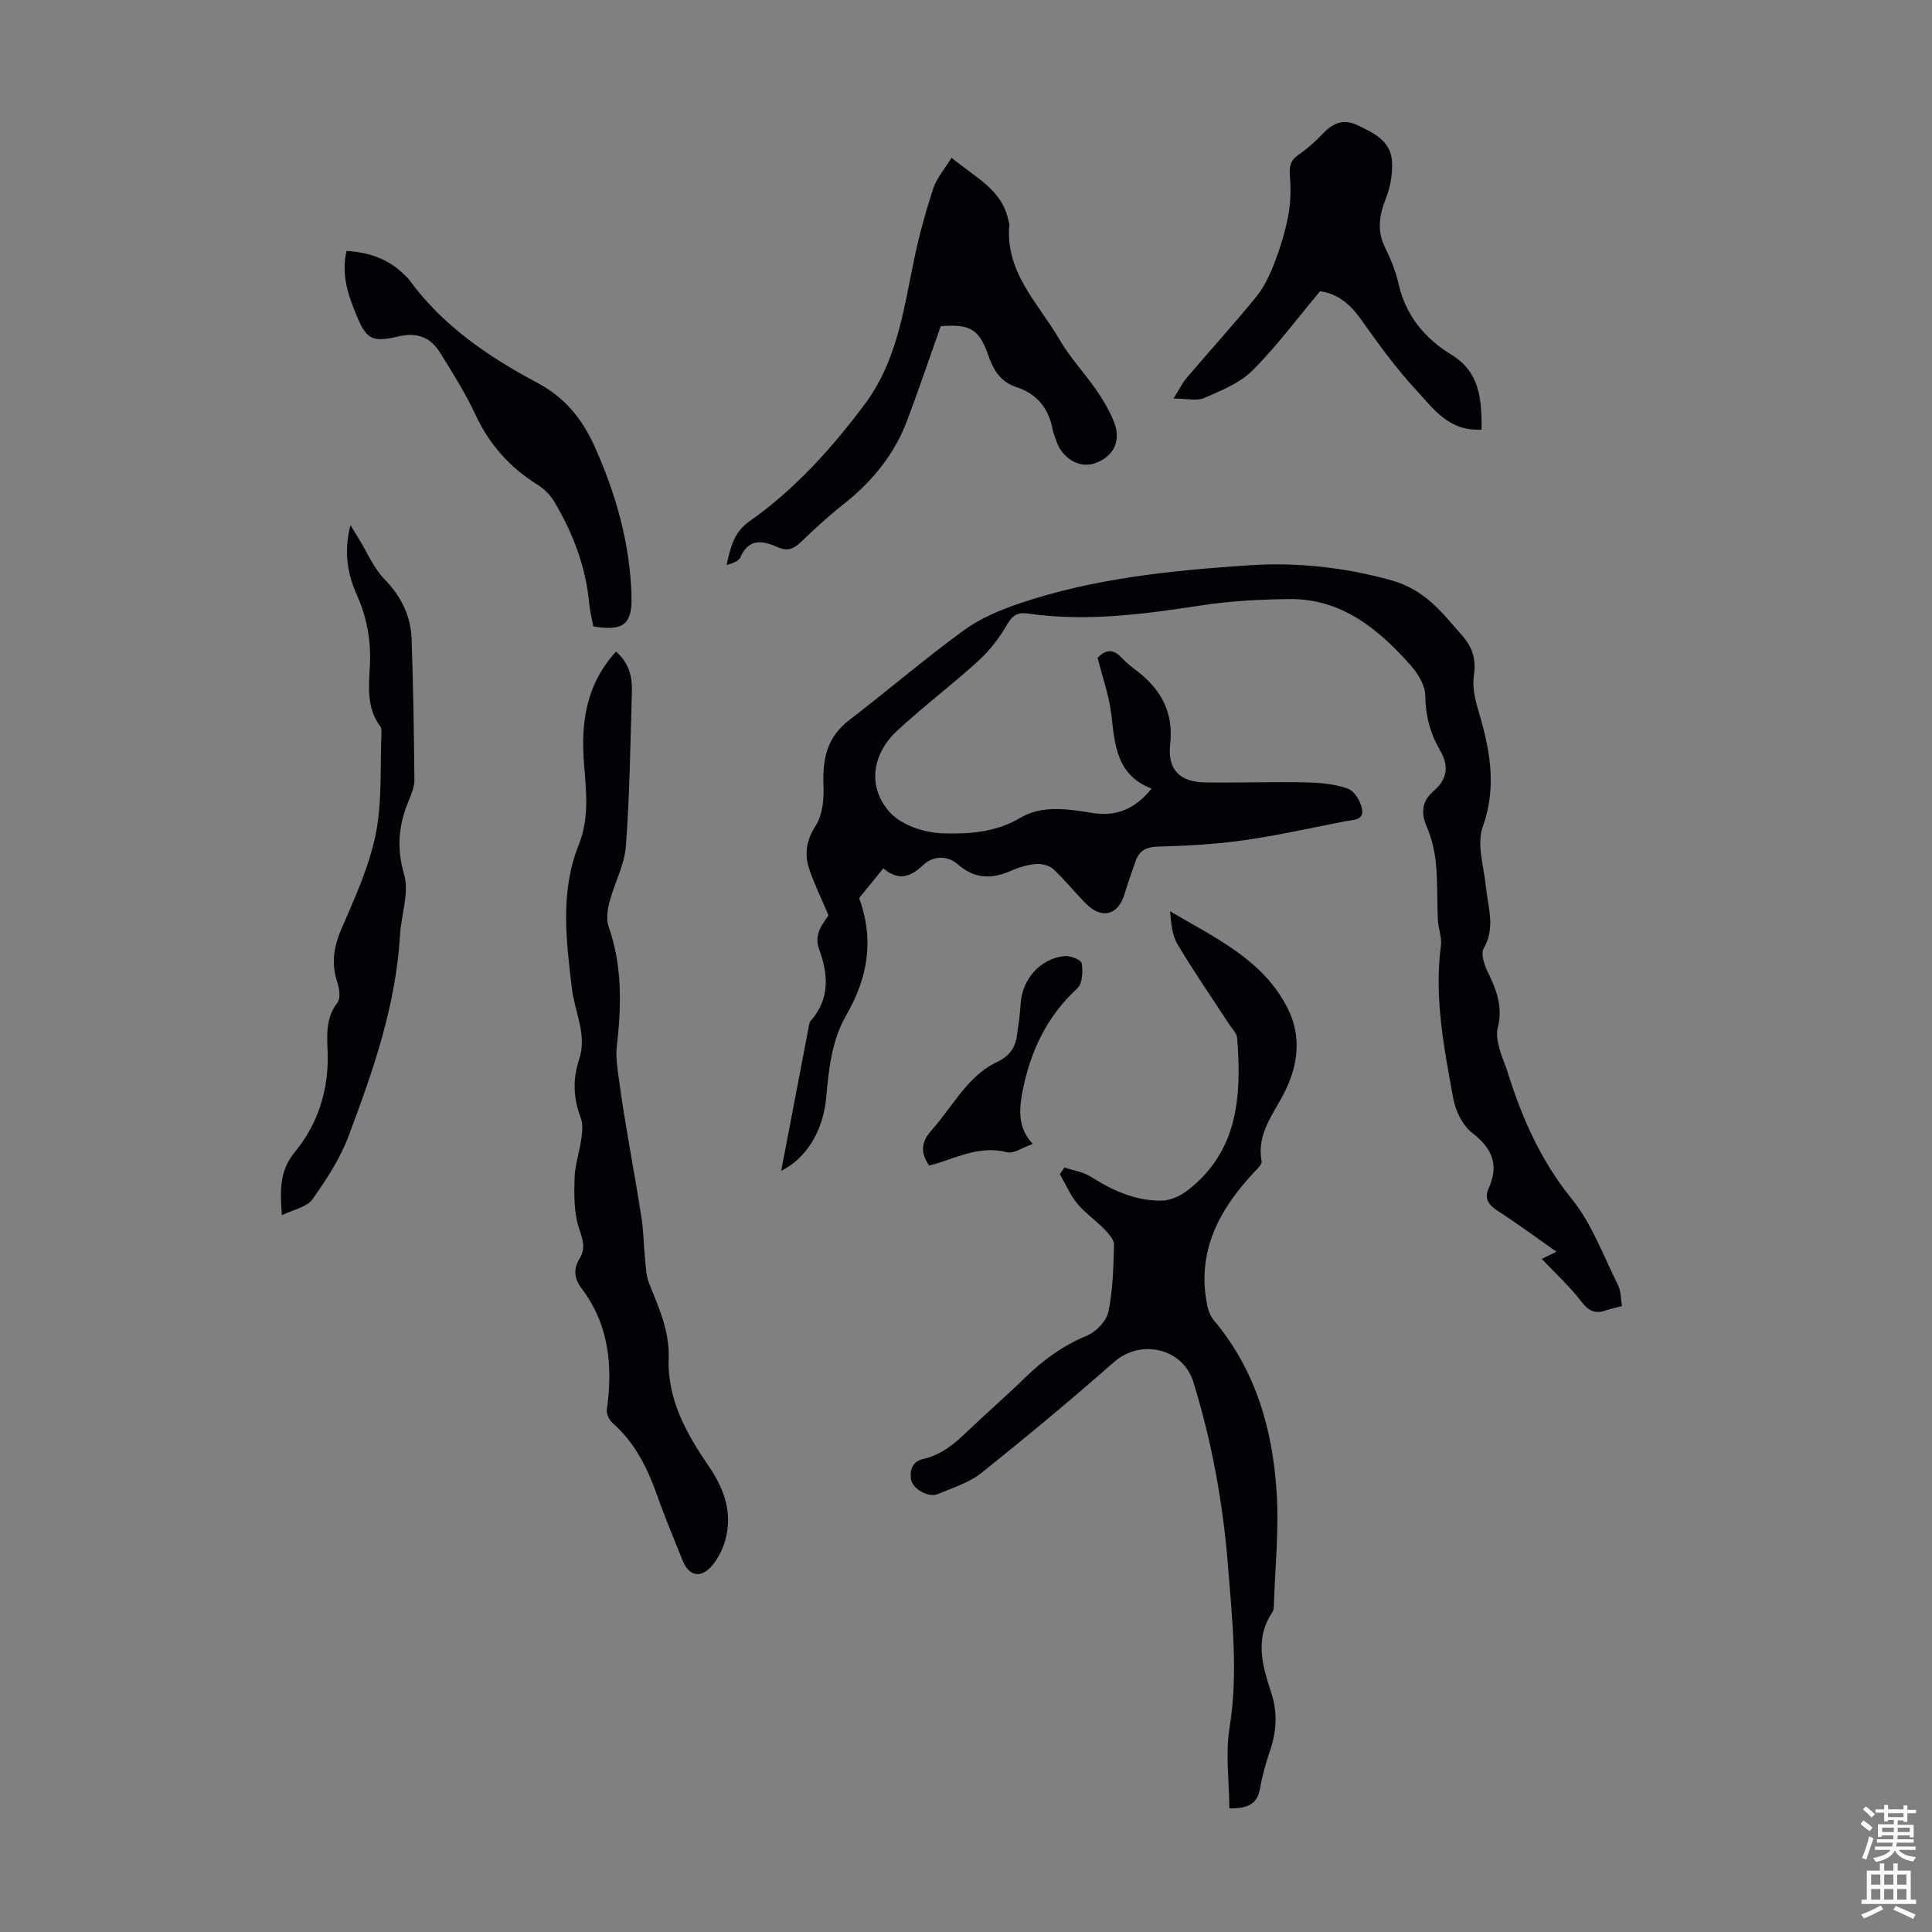<svg enable-background="new 0 0 400 400" viewBox="0 0 400 400" xmlns="http://www.w3.org/2000/svg"><rect x="0" y="0" width="400" height="400" fill="#808080" stroke="none"/><g fill="#010106"><path d="m227.24 136.19c1.89-1.93 3.41-1.7 5 .01.98 1.06 2.16 1.95 3.31 2.84 4.96 3.84 7.46 8.62 6.72 15.12-.58 5.12 1.98 7.76 7.18 7.83 7.05.1 14.1-.15 21.15 0 2.87.06 5.87.35 8.52 1.32 1.33.49 2.59 2.62 2.88 4.2.44 2.37-1.96 2.23-3.5 2.53-7.02 1.38-14.02 2.94-21.09 3.94-5.84.83-11.77 1.14-17.67 1.3-2.4.07-3.83.79-4.6 2.93-.82 2.31-1.63 4.63-2.34 6.97-1.27 4.22-4.62 5.18-7.81 2.05-2.39-2.35-4.47-5.03-6.93-7.3-.84-.78-2.44-1.15-3.63-1.04-1.75.15-3.53.7-5.15 1.41-4.02 1.76-7.51 1.7-11.05-1.41-2.04-1.79-5.06-1.74-7.1.21-2.63 2.53-5.12 3.33-8.25.68-1.85 2.28-3.53 4.33-5.01 6.16 3.2 8.71 1.74 16.63-2.62 24.17-3.08 5.32-3.65 11.2-4.19 17.11-.63 6.88-4.04 12.55-9.32 15.19 1.92-10.03 3.8-19.9 5.69-29.77.08-.44.14-.96.41-1.27 3.99-4.51 3.67-9.63 1.78-14.73-1.25-3.38.87-5.45 1.91-7.14-1.52-3.61-3-6.58-4.02-9.69-.99-3.05-.57-5.84 1.35-8.82 1.41-2.2 1.76-5.45 1.64-8.2-.24-5.45.62-10.09 5.27-13.66 7.99-6.13 15.65-12.71 23.78-18.63 3.42-2.5 7.57-4.23 11.62-5.6 15.39-5.2 31.52-6.8 47.53-7.87 9.6-.64 19.36.37 29.1 3.04 7.33 2.01 10.7 6.71 14.94 11.53 2.17 2.48 2.89 4.95 2.42 8.22-.32 2.19.13 4.63.78 6.79 2.42 8.12 4.13 15.99 1.04 24.59-1.3 3.61.26 8.29.67 12.47.42 4.25 2.02 8.4-.47 12.69-.66 1.13.15 3.48.89 4.98 1.82 3.7 3.14 7.32 2 11.56-.35 1.28.05 2.84.39 4.21.39 1.62 1.14 3.15 1.64 4.75 2.97 9.51 6.85 18.39 13.3 26.34 4.19 5.17 6.57 11.83 9.61 17.9.61 1.22.54 2.78.8 4.31-1.35.36-2.43.58-3.47.93-2.23.76-3.53-.03-4.99-1.93-2.4-3.12-5.36-5.82-8.15-8.77.61-.3 1.66-.81 3.05-1.48-4.2-2.95-8.13-5.86-12.23-8.51-1.91-1.23-2.74-2.56-1.8-4.64 2.19-4.86.73-8.26-3.44-11.48-1.98-1.53-3.43-4.54-3.9-7.11-1.91-10.44-3.97-20.9-2.55-31.64.23-1.7-.55-3.52-.63-5.29-.19-3.96-.03-7.95-.42-11.89-.26-2.59-.93-5.22-1.95-7.61-1.24-2.92-.8-5.26 1.48-7.21 2.87-2.45 3.2-5.23 1.38-8.35-2.07-3.55-3.06-7.23-3.1-11.44-.02-2.13-1.56-4.59-3.09-6.31-6.69-7.52-14.29-13.77-25.08-13.65-6.12.07-12.3.4-18.35 1.33-11.87 1.82-23.71 3.4-35.71 1.67-2.25-.32-3.27.4-4.41 2.37-1.58 2.72-3.59 5.34-5.92 7.45-5.46 4.97-11.38 9.42-16.79 14.44-5.23 4.84-6.2 11.7-1.5 16.9 2.37 2.62 7.05 4.2 10.76 4.33 5.43.2 11.06-.13 16.19-3.17 4.66-2.76 9.96-1.83 15.09-1.02 4.79.75 8.72-.78 12.13-5.06-7.25-2.83-7.59-9.01-8.31-15.26-.47-4.04-1.9-7.98-2.86-11.82z"/><path d="m254.53 374.4c-.04-5.62-.84-11.27.03-16.65 1.81-11.24.57-22.32-.31-33.46-1.02-12.97-3.33-25.71-7.17-38.15-2.17-7.01-10.88-9.02-16.43-4.15-8.97 7.89-18.16 15.54-27.5 22.99-2.54 2.03-5.92 3.05-9 4.35-1.96.82-5.32-1.12-5.56-3.18-.23-1.92.36-3.59 2.55-4.08 3.89-.87 6.7-3.36 9.47-6.02 3.8-3.64 7.79-7.07 11.55-10.75 3.79-3.72 7.93-6.71 12.9-8.78 1.89-.79 4.03-3.02 4.42-4.93.94-4.52 1.05-9.24 1.16-13.88.03-1.08-1.15-2.34-2.04-3.26-1.79-1.84-3.98-3.33-5.59-5.3-1.48-1.8-2.41-4.04-3.59-6.08.33-.45.66-.89.98-1.34 1.81.6 3.82.88 5.39 1.87 4.53 2.88 9.29 5.05 14.7 4.98 1.8-.02 3.87-.95 5.34-2.09 10.58-8.14 11.25-19.66 10.31-31.6-.08-.97-1.04-1.88-1.63-2.79-3.59-5.51-7.34-10.93-10.71-16.58-1.14-1.91-1.33-4.38-1.55-6.85 9.24 5.49 19.2 9.91 24.33 20.06 2.94 5.83 2.2 11.76-.64 17.43-2.28 4.54-5.82 8.58-4.73 14.27.11.58-.78 1.44-1.35 2.04-7.43 7.87-12.24 16.67-9.88 27.97.22 1.05.7 2.17 1.39 2.98 8.72 10.41 12.19 22.81 12.97 35.96.45 7.54-.34 15.16-.59 22.74-.02.55-.01 1.21-.3 1.63-3.73 5.5-2.09 11.15-.27 16.65 1.37 4.16 1.12 8.05-.24 12.08-.85 2.54-1.61 5.14-2.06 7.77-.57 3.25-2.48 4.21-6.35 4.15z"/><path d="m127.54 134.91c2.56 2.2 3.38 5.02 3.29 8.12-.32 10.73-.45 21.48-1.25 32.18-.29 3.9-2.38 7.64-3.39 11.52-.43 1.63-.71 3.61-.18 5.13 2.86 8.15 2.66 16.42 1.69 24.81-.27 2.37.19 4.86.51 7.26.47 3.65 1.08 7.28 1.69 10.91.97 5.83 2.06 11.64 2.94 17.48.41 2.71.42 5.48.7 8.22.18 1.74.21 3.59.85 5.18 2 4.99 4.25 9.87 4.05 15.42-.32 8.66 3.72 15.72 8.36 22.52 3.17 4.65 4.91 9.59 3.37 15.18-.51 1.86-1.45 3.77-2.69 5.24-2.36 2.81-4.85 2.29-6.17-1.04-1.78-4.46-3.65-8.89-5.25-13.42-2-5.65-4.57-10.88-9.17-14.94-.71-.63-1.38-1.92-1.25-2.79 1.26-8.98.48-17.54-5.15-25.03-1.64-2.18-1.83-4.11-.47-6.34 1.28-2.09.65-3.85-.12-6.14-1.08-3.21-1.04-6.91-.95-10.38.07-2.76 1.03-5.49 1.41-8.25.19-1.4.37-3.01-.11-4.27-1.55-4.04-1.72-8.01-.36-12.08 1.72-5.15-.9-9.85-1.49-14.77-1.19-9.98-2.47-20.03 1.43-29.74 2.19-5.45 1.55-10.99 1.1-16.54-.69-8.51.29-16.52 6.61-23.44z"/><path d="m197.01 32.66c4.96 4.14 10.6 6.66 11.8 13.16.04.22.19.44.17.64-.96 9.91 6.06 16.38 10.44 23.94 2.11 3.65 5.1 6.79 7.51 10.28 1.44 2.1 2.78 4.34 3.72 6.7 1.58 3.97-.16 7.31-4.15 8.59-3.04.98-6.52-1.05-7.73-4.51-.29-.84-.67-1.68-.83-2.54-.83-4.42-3.27-7.41-7.59-8.81-3.19-1.03-4.7-3.56-5.72-6.51-1.87-5.42-3.79-6.58-9.87-6.05-2.32 6.55-4.53 13.1-6.97 19.57-2.63 6.97-7.17 12.53-13 17.15-3.15 2.49-6.13 5.21-9.02 8-1.48 1.43-2.8 1.89-4.73 1.03-3.09-1.38-5.99-1.94-7.77 2.11-.36.82-1.67 1.23-2.84 1.57.79-3.47 1.41-6.71 4.71-9.03 9.42-6.62 17.03-15.09 23.91-24.28 6.63-8.87 8.04-19.45 10.18-29.84 1.04-5.01 2.41-9.98 4-14.84.7-2.13 2.33-3.96 3.78-6.33z"/><path d="m306.76 88.93c-6.78.45-10.01-4.35-13.5-8.11-4.24-4.58-7.94-9.7-11.56-14.8-2.27-3.21-5-5.29-8.4-5.72-4.71 5.62-8.97 11.39-13.99 16.4-2.63 2.62-6.48 4.16-9.99 5.7-1.53.67-3.61.11-6.35.11 1.23-1.96 1.83-3.23 2.71-4.27 4.79-5.62 9.77-11.09 14.43-16.82 1.63-2 2.79-4.48 3.73-6.92 1.2-3.12 2.2-6.36 2.84-9.63.51-2.65.62-5.45.4-8.14-.16-1.95-.12-3.35 1.64-4.58 1.82-1.28 3.54-2.77 5.07-4.39 2.12-2.25 4.25-3.27 7.33-1.81 3.45 1.63 6.9 3.31 7.09 7.63.11 2.48-.35 5.16-1.27 7.47-1.38 3.5-1.91 6.71-.16 10.23 1.18 2.39 2.21 4.94 2.79 7.53 1.48 6.55 5.44 11.27 10.91 14.61 5.96 3.65 6.26 9.19 6.28 15.51z"/><path d="m58.36 251.6c-.44-5.63-.39-9.34 2.74-13.15 4.75-5.79 7.01-12.9 6.73-20.61-.13-3.55-.42-7.09 2.04-10.27.67-.87.42-2.84-.01-4.11-1.27-3.82-.84-7.24.76-10.97 2.77-6.43 5.78-12.95 7.16-19.75 1.38-6.82.89-14.02 1.2-21.06.02-.43-.01-.97-.25-1.29-2.88-3.84-2.36-8.29-2.15-12.6.26-5.14-.61-9.95-2.71-14.65-1.95-4.37-2.71-8.97-1.31-14.42.77 1.27 1.29 2.13 1.82 2.98 1.69 2.75 2.98 5.91 5.18 8.17 3.49 3.57 5.49 7.62 5.66 12.46.34 9.69.48 19.39.58 29.09.01 1.39-.55 2.86-1.11 4.18-2.16 5.05-2.64 9.87-1.02 15.46 1.09 3.77-.6 8.31-.85 12.52-.85 14.6-5.6 28.22-10.68 41.7-1.75 4.64-4.57 8.96-7.46 13.03-1.1 1.58-3.77 2.04-6.32 3.29z"/><path d="m71.74 51.96c4.88.27 8.94 1.78 12.21 5.16.23.24.51.45.71.72 6.93 9.57 16.41 16 26.63 21.44 5.52 2.94 9.17 7.32 11.69 12.88 4.51 9.97 7.48 20.33 7.77 31.31.15 5.86-1.72 7.24-7.91 6.22-.28-1.54-.71-3.16-.86-4.8-.7-7.6-3.37-14.52-7.21-21-.82-1.38-2.09-2.66-3.45-3.51-5.76-3.6-10.02-8.34-12.9-14.56-2.06-4.43-4.7-8.61-7.28-12.77-1.95-3.14-4.68-4.32-8.58-3.41-5.75 1.34-6.77.6-9-4.98-1.6-3.95-2.9-7.98-1.82-12.7z"/><path d="m213.81 236.84c-2.1.73-3.92 2.07-5.3 1.72-5.32-1.38-9.87.85-14.62 2.35-.51.16-1.04.27-1.53.4-1.8-2.64-1.67-4.85.46-7.24 2.67-3 4.83-6.46 7.51-9.45 1.65-1.84 3.68-3.6 5.89-4.63 2.53-1.18 3.91-2.81 4.3-5.42.32-2.21.66-4.42.78-6.65.28-5.11 4.01-9.46 9.1-9.98 1.19-.12 3.45.79 3.56 1.49.26 1.67.17 4.18-.89 5.16-6.38 5.89-9.8 13.19-11.4 21.53-.93 4.87-.44 7.9 2.14 10.72z"/></g><path d="m385.2 377.6.6-.7c.6.4 1.3.9 1.9 1.5l-.6.7c-.8-.5-1.4-1-1.9-1.5zm.3 7.1c.6-1.4 1.1-2.9 1.5-4.5.3.1.6.3.9.4-.5 1.4-1 2.9-1.5 4.4zm.2-10.1.6-.6c.7.5 1.3 1.1 1.9 1.6l-.7.7c-.6-.6-1.2-1.2-1.8-1.7zm8.4-.8h.8v.9h1.8v.7h-1.8v1.8h-.8v-.3h-1.2v.9h3.3v2.6h-.8v-.4h-2.5c0 .3 0 .6-.1.8h3.4v.7h-3.5c0 .3-.1.6-.1.8h4v.7h-3.5c.7.9 1.9 1.3 3.6 1.5-.2.2-.4.5-.6.9-1.9-.3-3.2-1.1-3.8-2.3-.5 1.1-1.8 2-3.9 2.4-.2-.3-.4-.5-.6-.8 1.9-.4 3.1-.9 3.6-1.7h-3.2v-.7h3.5c.1-.2.1-.5.2-.8h-3.3v-.7h3.4c0-.2 0-.5 0-.8h-2.4v.3h-.8v-2.6h3.3v-.9h-1.2v.3h-.8v-1.8h-1.8v-.7h1.8v-.9h.8v.9h3.2zm-4.4 5.5h2.4c0-.3 0-.6 0-.9h-2.4zm1.2-3.1h3.2v-.8h-3.2zm4.4 2.2h-2.4v.9h2.5v-.9z" fill="#fafbfc"/><path d="m389.2 385.8h.9v1.5h1.9v-1.5h.9v1.5h2.7v6h1.1v.9h-11.3v-.9h1.1v-6h2.7zm.2 8.7.5.8c-1.2.6-2.5 1.3-4 1.9-.2-.3-.3-.6-.6-.8 1.6-.6 3-1.3 4.1-1.9zm-2-4.3h1.9v-2.1h-1.9zm0 3.1h1.9v-2.2h-1.9zm2.7-3.1h1.9v-2.1h-1.9zm0 3.1h1.9v-2.2h-1.9zm2.4 1.3c1.4.6 2.7 1.2 4.1 1.8l-.5.9c-1.5-.7-2.8-1.4-4.1-1.9zm2.2-6.5h-1.9v2.1h1.9zm-1.9 5.2h1.9v-2.2h-1.9z" fill="#fafbfc"/></svg>